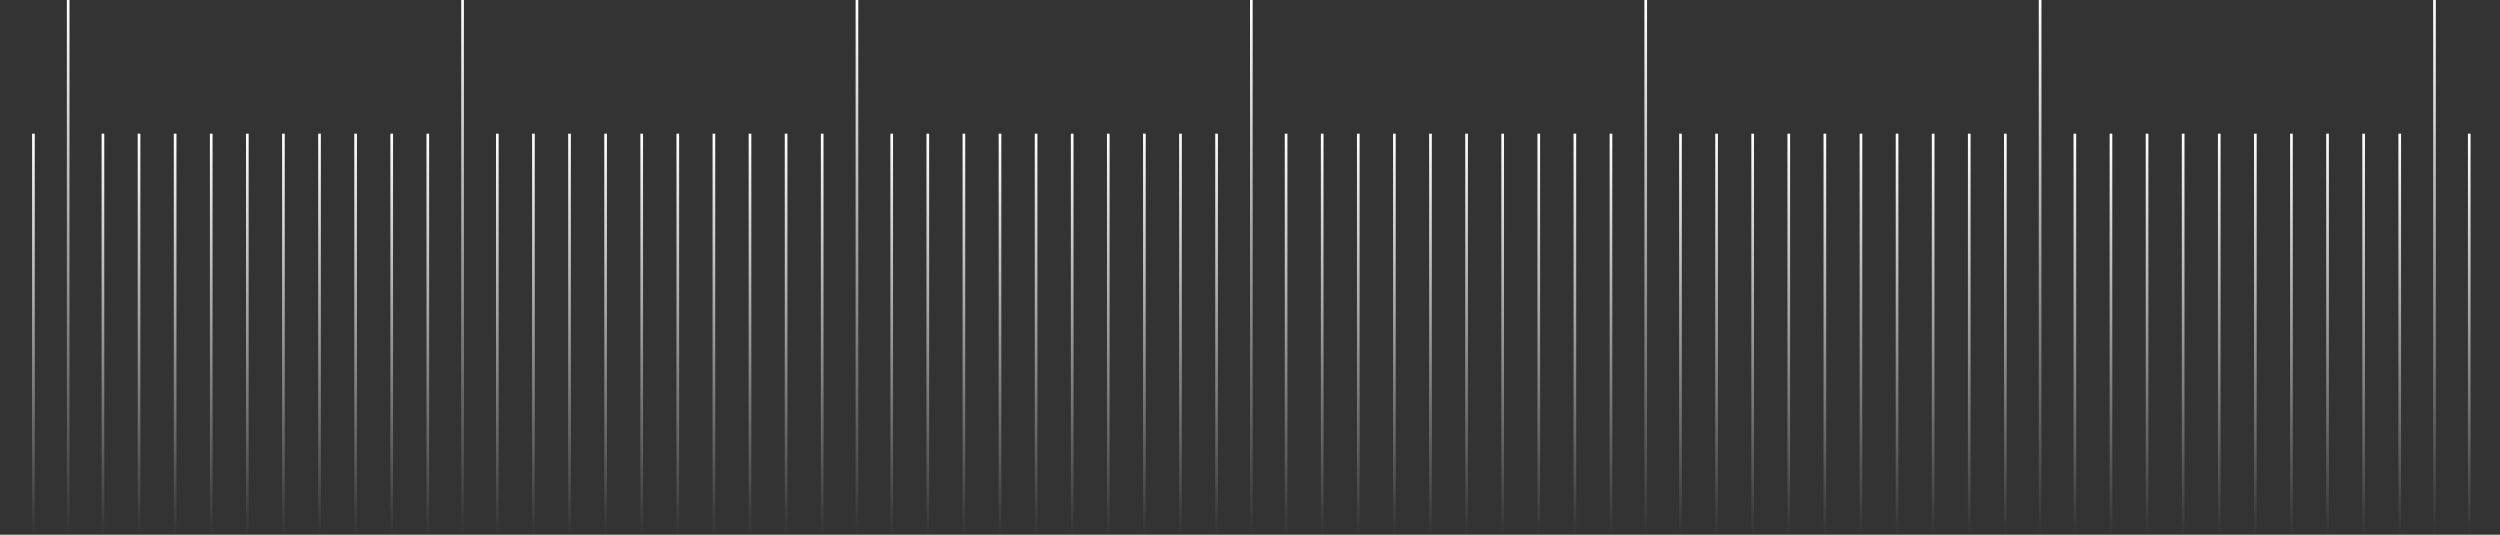 <svg width="1870" height="400" viewBox="0 0 1870 400" fill="none" xmlns="http://www.w3.org/2000/svg">
<rect x="0" y="0" width="1870" height="400" fill="#333333" stroke="none"/>
<rect x="24" y="100" width="2" height="300" fill="url(#paint0_linear_1643_3511)"/>
<rect x="50" width="2" height="400" fill="url(#paint1_linear_1643_3511)"/>
<rect x="76" y="100" width="2" height="300" fill="url(#paint2_linear_1643_3511)"/>
<rect x="103" y="100" width="2" height="300" fill="url(#paint3_linear_1643_3511)"/>
<rect x="130" y="100" width="2" height="300" fill="url(#paint4_linear_1643_3511)"/>
<rect x="157" y="100" width="2" height="300" fill="url(#paint5_linear_1643_3511)"/>
<rect x="184" y="100" width="2" height="300" fill="url(#paint6_linear_1643_3511)"/>
<rect x="211" y="100" width="2" height="300" fill="url(#paint7_linear_1643_3511)"/>
<rect x="238" y="100" width="2" height="300" fill="url(#paint8_linear_1643_3511)"/>
<rect x="265" y="100" width="2" height="300" fill="url(#paint9_linear_1643_3511)"/>
<rect x="292" y="100" width="2" height="300" fill="url(#paint10_linear_1643_3511)"/>
<rect x="319" y="100" width="2" height="300" fill="url(#paint11_linear_1643_3511)"/>
<rect x="345" width="2" height="400" fill="url(#paint12_linear_1643_3511)"/>
<rect x="371" y="100" width="2" height="300" fill="url(#paint13_linear_1643_3511)"/>
<rect x="398" y="100" width="2" height="300" fill="url(#paint14_linear_1643_3511)"/>
<rect x="425" y="100" width="2" height="300" fill="url(#paint15_linear_1643_3511)"/>
<rect x="452" y="100" width="2" height="300" fill="url(#paint16_linear_1643_3511)"/>
<rect x="479" y="100" width="2" height="300" fill="url(#paint17_linear_1643_3511)"/>
<rect x="506" y="100" width="2" height="300" fill="url(#paint18_linear_1643_3511)"/>
<rect x="533" y="100" width="2" height="300" fill="url(#paint19_linear_1643_3511)"/>
<rect x="560" y="100" width="2" height="300" fill="url(#paint20_linear_1643_3511)"/>
<rect x="587" y="100" width="2" height="300" fill="url(#paint21_linear_1643_3511)"/>
<rect x="614" y="100" width="2" height="300" fill="url(#paint22_linear_1643_3511)"/>
<rect x="640" width="2" height="400" fill="url(#paint23_linear_1643_3511)"/>
<rect x="666" y="100" width="2" height="300" fill="url(#paint24_linear_1643_3511)"/>
<rect x="693" y="100" width="2" height="300" fill="url(#paint25_linear_1643_3511)"/>
<rect x="720" y="100" width="2" height="300" fill="url(#paint26_linear_1643_3511)"/>
<rect x="747" y="100" width="2" height="300" fill="url(#paint27_linear_1643_3511)"/>
<rect x="774" y="100" width="2" height="300" fill="url(#paint28_linear_1643_3511)"/>
<rect x="801" y="100" width="2" height="300" fill="url(#paint29_linear_1643_3511)"/>
<rect x="828" y="100" width="2" height="300" fill="url(#paint30_linear_1643_3511)"/>
<rect x="855" y="100" width="2" height="300" fill="url(#paint31_linear_1643_3511)"/>
<rect x="882" y="100" width="2" height="300" fill="url(#paint32_linear_1643_3511)"/>
<rect x="909" y="100" width="2" height="300" fill="url(#paint33_linear_1643_3511)"/>
<rect x="935" width="2" height="400" fill="url(#paint34_linear_1643_3511)"/>
<rect x="961" y="100" width="2" height="300" fill="url(#paint35_linear_1643_3511)"/>
<rect x="988" y="100" width="2" height="300" fill="url(#paint36_linear_1643_3511)"/>
<rect x="1015" y="100" width="2" height="300" fill="url(#paint37_linear_1643_3511)"/>
<rect x="1042" y="100" width="2" height="300" fill="url(#paint38_linear_1643_3511)"/>
<rect x="1069" y="100" width="2" height="300" fill="url(#paint39_linear_1643_3511)"/>
<rect x="1096" y="100" width="2" height="300" fill="url(#paint40_linear_1643_3511)"/>
<rect x="1123" y="100" width="2" height="300" fill="url(#paint41_linear_1643_3511)"/>
<rect x="1150" y="100" width="2" height="300" fill="url(#paint42_linear_1643_3511)"/>
<rect x="1177" y="100" width="2" height="300" fill="url(#paint43_linear_1643_3511)"/>
<rect x="1204" y="100" width="2" height="300" fill="url(#paint44_linear_1643_3511)"/>
<rect x="1230" width="2" height="400" fill="url(#paint45_linear_1643_3511)"/>
<rect x="1256" y="100" width="2" height="300" fill="url(#paint46_linear_1643_3511)"/>
<rect x="1283" y="100" width="2" height="300" fill="url(#paint47_linear_1643_3511)"/>
<rect x="1310" y="100" width="2" height="300" fill="url(#paint48_linear_1643_3511)"/>
<rect x="1337" y="100" width="2" height="300" fill="url(#paint49_linear_1643_3511)"/>
<rect x="1364" y="100" width="2" height="300" fill="url(#paint50_linear_1643_3511)"/>
<rect x="1391" y="100" width="2" height="300" fill="url(#paint51_linear_1643_3511)"/>
<rect x="1418" y="100" width="2" height="300" fill="url(#paint52_linear_1643_3511)"/>
<rect x="1445" y="100" width="2" height="300" fill="url(#paint53_linear_1643_3511)"/>
<rect x="1472" y="100" width="2" height="300" fill="url(#paint54_linear_1643_3511)"/>
<rect x="1499" y="100" width="2" height="300" fill="url(#paint55_linear_1643_3511)"/>
<rect x="1525" width="2" height="400" fill="url(#paint56_linear_1643_3511)"/>
<rect x="1551" y="100" width="2" height="300" fill="url(#paint57_linear_1643_3511)"/>
<rect x="1578" y="100" width="2" height="300" fill="url(#paint58_linear_1643_3511)"/>
<rect x="1605" y="100" width="2" height="300" fill="url(#paint59_linear_1643_3511)"/>
<rect x="1632" y="100" width="2" height="300" fill="url(#paint60_linear_1643_3511)"/>
<rect x="1659" y="100" width="2" height="300" fill="url(#paint61_linear_1643_3511)"/>
<rect x="1686" y="100" width="2" height="300" fill="url(#paint62_linear_1643_3511)"/>
<rect x="1713" y="100" width="2" height="300" fill="url(#paint63_linear_1643_3511)"/>
<rect x="1740" y="100" width="2" height="300" fill="url(#paint64_linear_1643_3511)"/>
<rect x="1767" y="100" width="2" height="300" fill="url(#paint65_linear_1643_3511)"/>
<rect x="1794" y="100" width="2" height="300" fill="url(#paint66_linear_1643_3511)"/>
<rect x="1820" width="2" height="400" fill="url(#paint67_linear_1643_3511)"/>
<rect x="1846" y="100" width="2" height="300" fill="url(#paint68_linear_1643_3511)"/>
<defs>
<linearGradient id="paint0_linear_1643_3511" x1="24" y1="100" x2="24.25" y2="400.001" gradientUnits="userSpaceOnUse">
<stop stop-color="white"/>
<stop offset="1" stop-color="white" stop-opacity="0"/>
</linearGradient>
<linearGradient id="paint1_linear_1643_3511" x1="50" y1="0" x2="50.444" y2="400.001" gradientUnits="userSpaceOnUse">
<stop stop-color="white"/>
<stop offset="1" stop-color="white" stop-opacity="0"/>
</linearGradient>
<linearGradient id="paint2_linear_1643_3511" x1="76" y1="100" x2="76.25" y2="400.001" gradientUnits="userSpaceOnUse">
<stop stop-color="white"/>
<stop offset="1" stop-color="white" stop-opacity="0"/>
</linearGradient>
<linearGradient id="paint3_linear_1643_3511" x1="103" y1="100" x2="103.25" y2="400.001" gradientUnits="userSpaceOnUse">
<stop stop-color="white"/>
<stop offset="1" stop-color="white" stop-opacity="0"/>
</linearGradient>
<linearGradient id="paint4_linear_1643_3511" x1="130" y1="100" x2="130.25" y2="400.001" gradientUnits="userSpaceOnUse">
<stop stop-color="white"/>
<stop offset="1" stop-color="white" stop-opacity="0"/>
</linearGradient>
<linearGradient id="paint5_linear_1643_3511" x1="157" y1="100" x2="157.25" y2="400.001" gradientUnits="userSpaceOnUse">
<stop stop-color="white"/>
<stop offset="1" stop-color="white" stop-opacity="0"/>
</linearGradient>
<linearGradient id="paint6_linear_1643_3511" x1="184" y1="100" x2="184.25" y2="400.001" gradientUnits="userSpaceOnUse">
<stop stop-color="white"/>
<stop offset="1" stop-color="white" stop-opacity="0"/>
</linearGradient>
<linearGradient id="paint7_linear_1643_3511" x1="211" y1="100" x2="211.25" y2="400.001" gradientUnits="userSpaceOnUse">
<stop stop-color="white"/>
<stop offset="1" stop-color="white" stop-opacity="0"/>
</linearGradient>
<linearGradient id="paint8_linear_1643_3511" x1="238" y1="100" x2="238.25" y2="400.001" gradientUnits="userSpaceOnUse">
<stop stop-color="white"/>
<stop offset="1" stop-color="white" stop-opacity="0"/>
</linearGradient>
<linearGradient id="paint9_linear_1643_3511" x1="265" y1="100" x2="265.25" y2="400.001" gradientUnits="userSpaceOnUse">
<stop stop-color="white"/>
<stop offset="1" stop-color="white" stop-opacity="0"/>
</linearGradient>
<linearGradient id="paint10_linear_1643_3511" x1="292" y1="100" x2="292.25" y2="400.001" gradientUnits="userSpaceOnUse">
<stop stop-color="white"/>
<stop offset="1" stop-color="white" stop-opacity="0"/>
</linearGradient>
<linearGradient id="paint11_linear_1643_3511" x1="319" y1="100" x2="319.25" y2="400.001" gradientUnits="userSpaceOnUse">
<stop stop-color="white"/>
<stop offset="1" stop-color="white" stop-opacity="0"/>
</linearGradient>
<linearGradient id="paint12_linear_1643_3511" x1="345" y1="0" x2="345.444" y2="400.001" gradientUnits="userSpaceOnUse">
<stop stop-color="white"/>
<stop offset="1" stop-color="white" stop-opacity="0"/>
</linearGradient>
<linearGradient id="paint13_linear_1643_3511" x1="371" y1="100" x2="371.25" y2="400.001" gradientUnits="userSpaceOnUse">
<stop stop-color="white"/>
<stop offset="1" stop-color="white" stop-opacity="0"/>
</linearGradient>
<linearGradient id="paint14_linear_1643_3511" x1="398" y1="100" x2="398.25" y2="400.001" gradientUnits="userSpaceOnUse">
<stop stop-color="white"/>
<stop offset="1" stop-color="white" stop-opacity="0"/>
</linearGradient>
<linearGradient id="paint15_linear_1643_3511" x1="425" y1="100" x2="425.25" y2="400.001" gradientUnits="userSpaceOnUse">
<stop stop-color="white"/>
<stop offset="1" stop-color="white" stop-opacity="0"/>
</linearGradient>
<linearGradient id="paint16_linear_1643_3511" x1="452" y1="100" x2="452.25" y2="400.001" gradientUnits="userSpaceOnUse">
<stop stop-color="white"/>
<stop offset="1" stop-color="white" stop-opacity="0"/>
</linearGradient>
<linearGradient id="paint17_linear_1643_3511" x1="479" y1="100" x2="479.25" y2="400.001" gradientUnits="userSpaceOnUse">
<stop stop-color="white"/>
<stop offset="1" stop-color="white" stop-opacity="0"/>
</linearGradient>
<linearGradient id="paint18_linear_1643_3511" x1="506" y1="100" x2="506.25" y2="400.001" gradientUnits="userSpaceOnUse">
<stop stop-color="white"/>
<stop offset="1" stop-color="white" stop-opacity="0"/>
</linearGradient>
<linearGradient id="paint19_linear_1643_3511" x1="533" y1="100" x2="533.25" y2="400.001" gradientUnits="userSpaceOnUse">
<stop stop-color="white"/>
<stop offset="1" stop-color="white" stop-opacity="0"/>
</linearGradient>
<linearGradient id="paint20_linear_1643_3511" x1="560" y1="100" x2="560.25" y2="400.001" gradientUnits="userSpaceOnUse">
<stop stop-color="white"/>
<stop offset="1" stop-color="white" stop-opacity="0"/>
</linearGradient>
<linearGradient id="paint21_linear_1643_3511" x1="587" y1="100" x2="587.25" y2="400.001" gradientUnits="userSpaceOnUse">
<stop stop-color="white"/>
<stop offset="1" stop-color="white" stop-opacity="0"/>
</linearGradient>
<linearGradient id="paint22_linear_1643_3511" x1="614" y1="100" x2="614.25" y2="400.001" gradientUnits="userSpaceOnUse">
<stop stop-color="white"/>
<stop offset="1" stop-color="white" stop-opacity="0"/>
</linearGradient>
<linearGradient id="paint23_linear_1643_3511" x1="640" y1="0" x2="640.444" y2="400.001" gradientUnits="userSpaceOnUse">
<stop stop-color="white"/>
<stop offset="1" stop-color="white" stop-opacity="0"/>
</linearGradient>
<linearGradient id="paint24_linear_1643_3511" x1="666" y1="100" x2="666.25" y2="400.001" gradientUnits="userSpaceOnUse">
<stop stop-color="white"/>
<stop offset="1" stop-color="white" stop-opacity="0"/>
</linearGradient>
<linearGradient id="paint25_linear_1643_3511" x1="693" y1="100" x2="693.25" y2="400.001" gradientUnits="userSpaceOnUse">
<stop stop-color="white"/>
<stop offset="1" stop-color="white" stop-opacity="0"/>
</linearGradient>
<linearGradient id="paint26_linear_1643_3511" x1="720" y1="100" x2="720.25" y2="400.001" gradientUnits="userSpaceOnUse">
<stop stop-color="white"/>
<stop offset="1" stop-color="white" stop-opacity="0"/>
</linearGradient>
<linearGradient id="paint27_linear_1643_3511" x1="747" y1="100" x2="747.25" y2="400.001" gradientUnits="userSpaceOnUse">
<stop stop-color="white"/>
<stop offset="1" stop-color="white" stop-opacity="0"/>
</linearGradient>
<linearGradient id="paint28_linear_1643_3511" x1="774" y1="100" x2="774.25" y2="400.001" gradientUnits="userSpaceOnUse">
<stop stop-color="white"/>
<stop offset="1" stop-color="white" stop-opacity="0"/>
</linearGradient>
<linearGradient id="paint29_linear_1643_3511" x1="801" y1="100" x2="801.25" y2="400.001" gradientUnits="userSpaceOnUse">
<stop stop-color="white"/>
<stop offset="1" stop-color="white" stop-opacity="0"/>
</linearGradient>
<linearGradient id="paint30_linear_1643_3511" x1="828" y1="100" x2="828.25" y2="400.001" gradientUnits="userSpaceOnUse">
<stop stop-color="white"/>
<stop offset="1" stop-color="white" stop-opacity="0"/>
</linearGradient>
<linearGradient id="paint31_linear_1643_3511" x1="855" y1="100" x2="855.25" y2="400.001" gradientUnits="userSpaceOnUse">
<stop stop-color="white"/>
<stop offset="1" stop-color="white" stop-opacity="0"/>
</linearGradient>
<linearGradient id="paint32_linear_1643_3511" x1="882" y1="100" x2="882.25" y2="400.001" gradientUnits="userSpaceOnUse">
<stop stop-color="white"/>
<stop offset="1" stop-color="white" stop-opacity="0"/>
</linearGradient>
<linearGradient id="paint33_linear_1643_3511" x1="909" y1="100" x2="909.25" y2="400.001" gradientUnits="userSpaceOnUse">
<stop stop-color="white"/>
<stop offset="1" stop-color="white" stop-opacity="0"/>
</linearGradient>
<linearGradient id="paint34_linear_1643_3511" x1="935" y1="0" x2="935.444" y2="400.001" gradientUnits="userSpaceOnUse">
<stop stop-color="white"/>
<stop offset="1" stop-color="white" stop-opacity="0"/>
</linearGradient>
<linearGradient id="paint35_linear_1643_3511" x1="961" y1="100" x2="961.25" y2="400.001" gradientUnits="userSpaceOnUse">
<stop stop-color="white"/>
<stop offset="1" stop-color="white" stop-opacity="0"/>
</linearGradient>
<linearGradient id="paint36_linear_1643_3511" x1="988" y1="100" x2="988.25" y2="400.001" gradientUnits="userSpaceOnUse">
<stop stop-color="white"/>
<stop offset="1" stop-color="white" stop-opacity="0"/>
</linearGradient>
<linearGradient id="paint37_linear_1643_3511" x1="1015" y1="100" x2="1015.25" y2="400.001" gradientUnits="userSpaceOnUse">
<stop stop-color="white"/>
<stop offset="1" stop-color="white" stop-opacity="0"/>
</linearGradient>
<linearGradient id="paint38_linear_1643_3511" x1="1042" y1="100" x2="1042.25" y2="400.001" gradientUnits="userSpaceOnUse">
<stop stop-color="white"/>
<stop offset="1" stop-color="white" stop-opacity="0"/>
</linearGradient>
<linearGradient id="paint39_linear_1643_3511" x1="1069" y1="100" x2="1069.25" y2="400.001" gradientUnits="userSpaceOnUse">
<stop stop-color="white"/>
<stop offset="1" stop-color="white" stop-opacity="0"/>
</linearGradient>
<linearGradient id="paint40_linear_1643_3511" x1="1096" y1="100" x2="1096.25" y2="400.001" gradientUnits="userSpaceOnUse">
<stop stop-color="white"/>
<stop offset="1" stop-color="white" stop-opacity="0"/>
</linearGradient>
<linearGradient id="paint41_linear_1643_3511" x1="1123" y1="100" x2="1123.25" y2="400.001" gradientUnits="userSpaceOnUse">
<stop stop-color="white"/>
<stop offset="1" stop-color="white" stop-opacity="0"/>
</linearGradient>
<linearGradient id="paint42_linear_1643_3511" x1="1150" y1="100" x2="1150.25" y2="400.001" gradientUnits="userSpaceOnUse">
<stop stop-color="white"/>
<stop offset="1" stop-color="white" stop-opacity="0"/>
</linearGradient>
<linearGradient id="paint43_linear_1643_3511" x1="1177" y1="100" x2="1177.25" y2="400.001" gradientUnits="userSpaceOnUse">
<stop stop-color="white"/>
<stop offset="1" stop-color="white" stop-opacity="0"/>
</linearGradient>
<linearGradient id="paint44_linear_1643_3511" x1="1204" y1="100" x2="1204.25" y2="400.001" gradientUnits="userSpaceOnUse">
<stop stop-color="white"/>
<stop offset="1" stop-color="white" stop-opacity="0"/>
</linearGradient>
<linearGradient id="paint45_linear_1643_3511" x1="1230" y1="0" x2="1230.44" y2="400.001" gradientUnits="userSpaceOnUse">
<stop stop-color="white"/>
<stop offset="1" stop-color="white" stop-opacity="0"/>
</linearGradient>
<linearGradient id="paint46_linear_1643_3511" x1="1256" y1="100" x2="1256.25" y2="400.001" gradientUnits="userSpaceOnUse">
<stop stop-color="white"/>
<stop offset="1" stop-color="white" stop-opacity="0"/>
</linearGradient>
<linearGradient id="paint47_linear_1643_3511" x1="1283" y1="100" x2="1283.25" y2="400.001" gradientUnits="userSpaceOnUse">
<stop stop-color="white"/>
<stop offset="1" stop-color="white" stop-opacity="0"/>
</linearGradient>
<linearGradient id="paint48_linear_1643_3511" x1="1310" y1="100" x2="1310.25" y2="400.001" gradientUnits="userSpaceOnUse">
<stop stop-color="white"/>
<stop offset="1" stop-color="white" stop-opacity="0"/>
</linearGradient>
<linearGradient id="paint49_linear_1643_3511" x1="1337" y1="100" x2="1337.25" y2="400.001" gradientUnits="userSpaceOnUse">
<stop stop-color="white"/>
<stop offset="1" stop-color="white" stop-opacity="0"/>
</linearGradient>
<linearGradient id="paint50_linear_1643_3511" x1="1364" y1="100" x2="1364.25" y2="400.001" gradientUnits="userSpaceOnUse">
<stop stop-color="white"/>
<stop offset="1" stop-color="white" stop-opacity="0"/>
</linearGradient>
<linearGradient id="paint51_linear_1643_3511" x1="1391" y1="100" x2="1391.25" y2="400.001" gradientUnits="userSpaceOnUse">
<stop stop-color="white"/>
<stop offset="1" stop-color="white" stop-opacity="0"/>
</linearGradient>
<linearGradient id="paint52_linear_1643_3511" x1="1418" y1="100" x2="1418.25" y2="400.001" gradientUnits="userSpaceOnUse">
<stop stop-color="white"/>
<stop offset="1" stop-color="white" stop-opacity="0"/>
</linearGradient>
<linearGradient id="paint53_linear_1643_3511" x1="1445" y1="100" x2="1445.25" y2="400.001" gradientUnits="userSpaceOnUse">
<stop stop-color="white"/>
<stop offset="1" stop-color="white" stop-opacity="0"/>
</linearGradient>
<linearGradient id="paint54_linear_1643_3511" x1="1472" y1="100" x2="1472.25" y2="400.001" gradientUnits="userSpaceOnUse">
<stop stop-color="white"/>
<stop offset="1" stop-color="white" stop-opacity="0"/>
</linearGradient>
<linearGradient id="paint55_linear_1643_3511" x1="1499" y1="100" x2="1499.25" y2="400.001" gradientUnits="userSpaceOnUse">
<stop stop-color="white"/>
<stop offset="1" stop-color="white" stop-opacity="0"/>
</linearGradient>
<linearGradient id="paint56_linear_1643_3511" x1="1525" y1="0" x2="1525.44" y2="400.001" gradientUnits="userSpaceOnUse">
<stop stop-color="white"/>
<stop offset="1" stop-color="white" stop-opacity="0"/>
</linearGradient>
<linearGradient id="paint57_linear_1643_3511" x1="1551" y1="100" x2="1551.25" y2="400.001" gradientUnits="userSpaceOnUse">
<stop stop-color="white"/>
<stop offset="1" stop-color="white" stop-opacity="0"/>
</linearGradient>
<linearGradient id="paint58_linear_1643_3511" x1="1578" y1="100" x2="1578.25" y2="400.001" gradientUnits="userSpaceOnUse">
<stop stop-color="white"/>
<stop offset="1" stop-color="white" stop-opacity="0"/>
</linearGradient>
<linearGradient id="paint59_linear_1643_3511" x1="1605" y1="100" x2="1605.25" y2="400.001" gradientUnits="userSpaceOnUse">
<stop stop-color="white"/>
<stop offset="1" stop-color="white" stop-opacity="0"/>
</linearGradient>
<linearGradient id="paint60_linear_1643_3511" x1="1632" y1="100" x2="1632.25" y2="400.001" gradientUnits="userSpaceOnUse">
<stop stop-color="white"/>
<stop offset="1" stop-color="white" stop-opacity="0"/>
</linearGradient>
<linearGradient id="paint61_linear_1643_3511" x1="1659" y1="100" x2="1659.25" y2="400.001" gradientUnits="userSpaceOnUse">
<stop stop-color="white"/>
<stop offset="1" stop-color="white" stop-opacity="0"/>
</linearGradient>
<linearGradient id="paint62_linear_1643_3511" x1="1686" y1="100" x2="1686.25" y2="400.001" gradientUnits="userSpaceOnUse">
<stop stop-color="white"/>
<stop offset="1" stop-color="white" stop-opacity="0"/>
</linearGradient>
<linearGradient id="paint63_linear_1643_3511" x1="1713" y1="100" x2="1713.25" y2="400.001" gradientUnits="userSpaceOnUse">
<stop stop-color="white"/>
<stop offset="1" stop-color="white" stop-opacity="0"/>
</linearGradient>
<linearGradient id="paint64_linear_1643_3511" x1="1740" y1="100" x2="1740.25" y2="400.001" gradientUnits="userSpaceOnUse">
<stop stop-color="white"/>
<stop offset="1" stop-color="white" stop-opacity="0"/>
</linearGradient>
<linearGradient id="paint65_linear_1643_3511" x1="1767" y1="100" x2="1767.25" y2="400.001" gradientUnits="userSpaceOnUse">
<stop stop-color="white"/>
<stop offset="1" stop-color="white" stop-opacity="0"/>
</linearGradient>
<linearGradient id="paint66_linear_1643_3511" x1="1794" y1="100" x2="1794.25" y2="400.001" gradientUnits="userSpaceOnUse">
<stop stop-color="white"/>
<stop offset="1" stop-color="white" stop-opacity="0"/>
</linearGradient>
<linearGradient id="paint67_linear_1643_3511" x1="1820" y1="0" x2="1820.44" y2="400.001" gradientUnits="userSpaceOnUse">
<stop stop-color="white"/>
<stop offset="1" stop-color="white" stop-opacity="0"/>
</linearGradient>
<linearGradient id="paint68_linear_1643_3511" x1="1846" y1="100" x2="1846.25" y2="400.001" gradientUnits="userSpaceOnUse">
<stop stop-color="white"/>
<stop offset="1" stop-color="white" stop-opacity="0"/>
</linearGradient>
</defs>
</svg>
